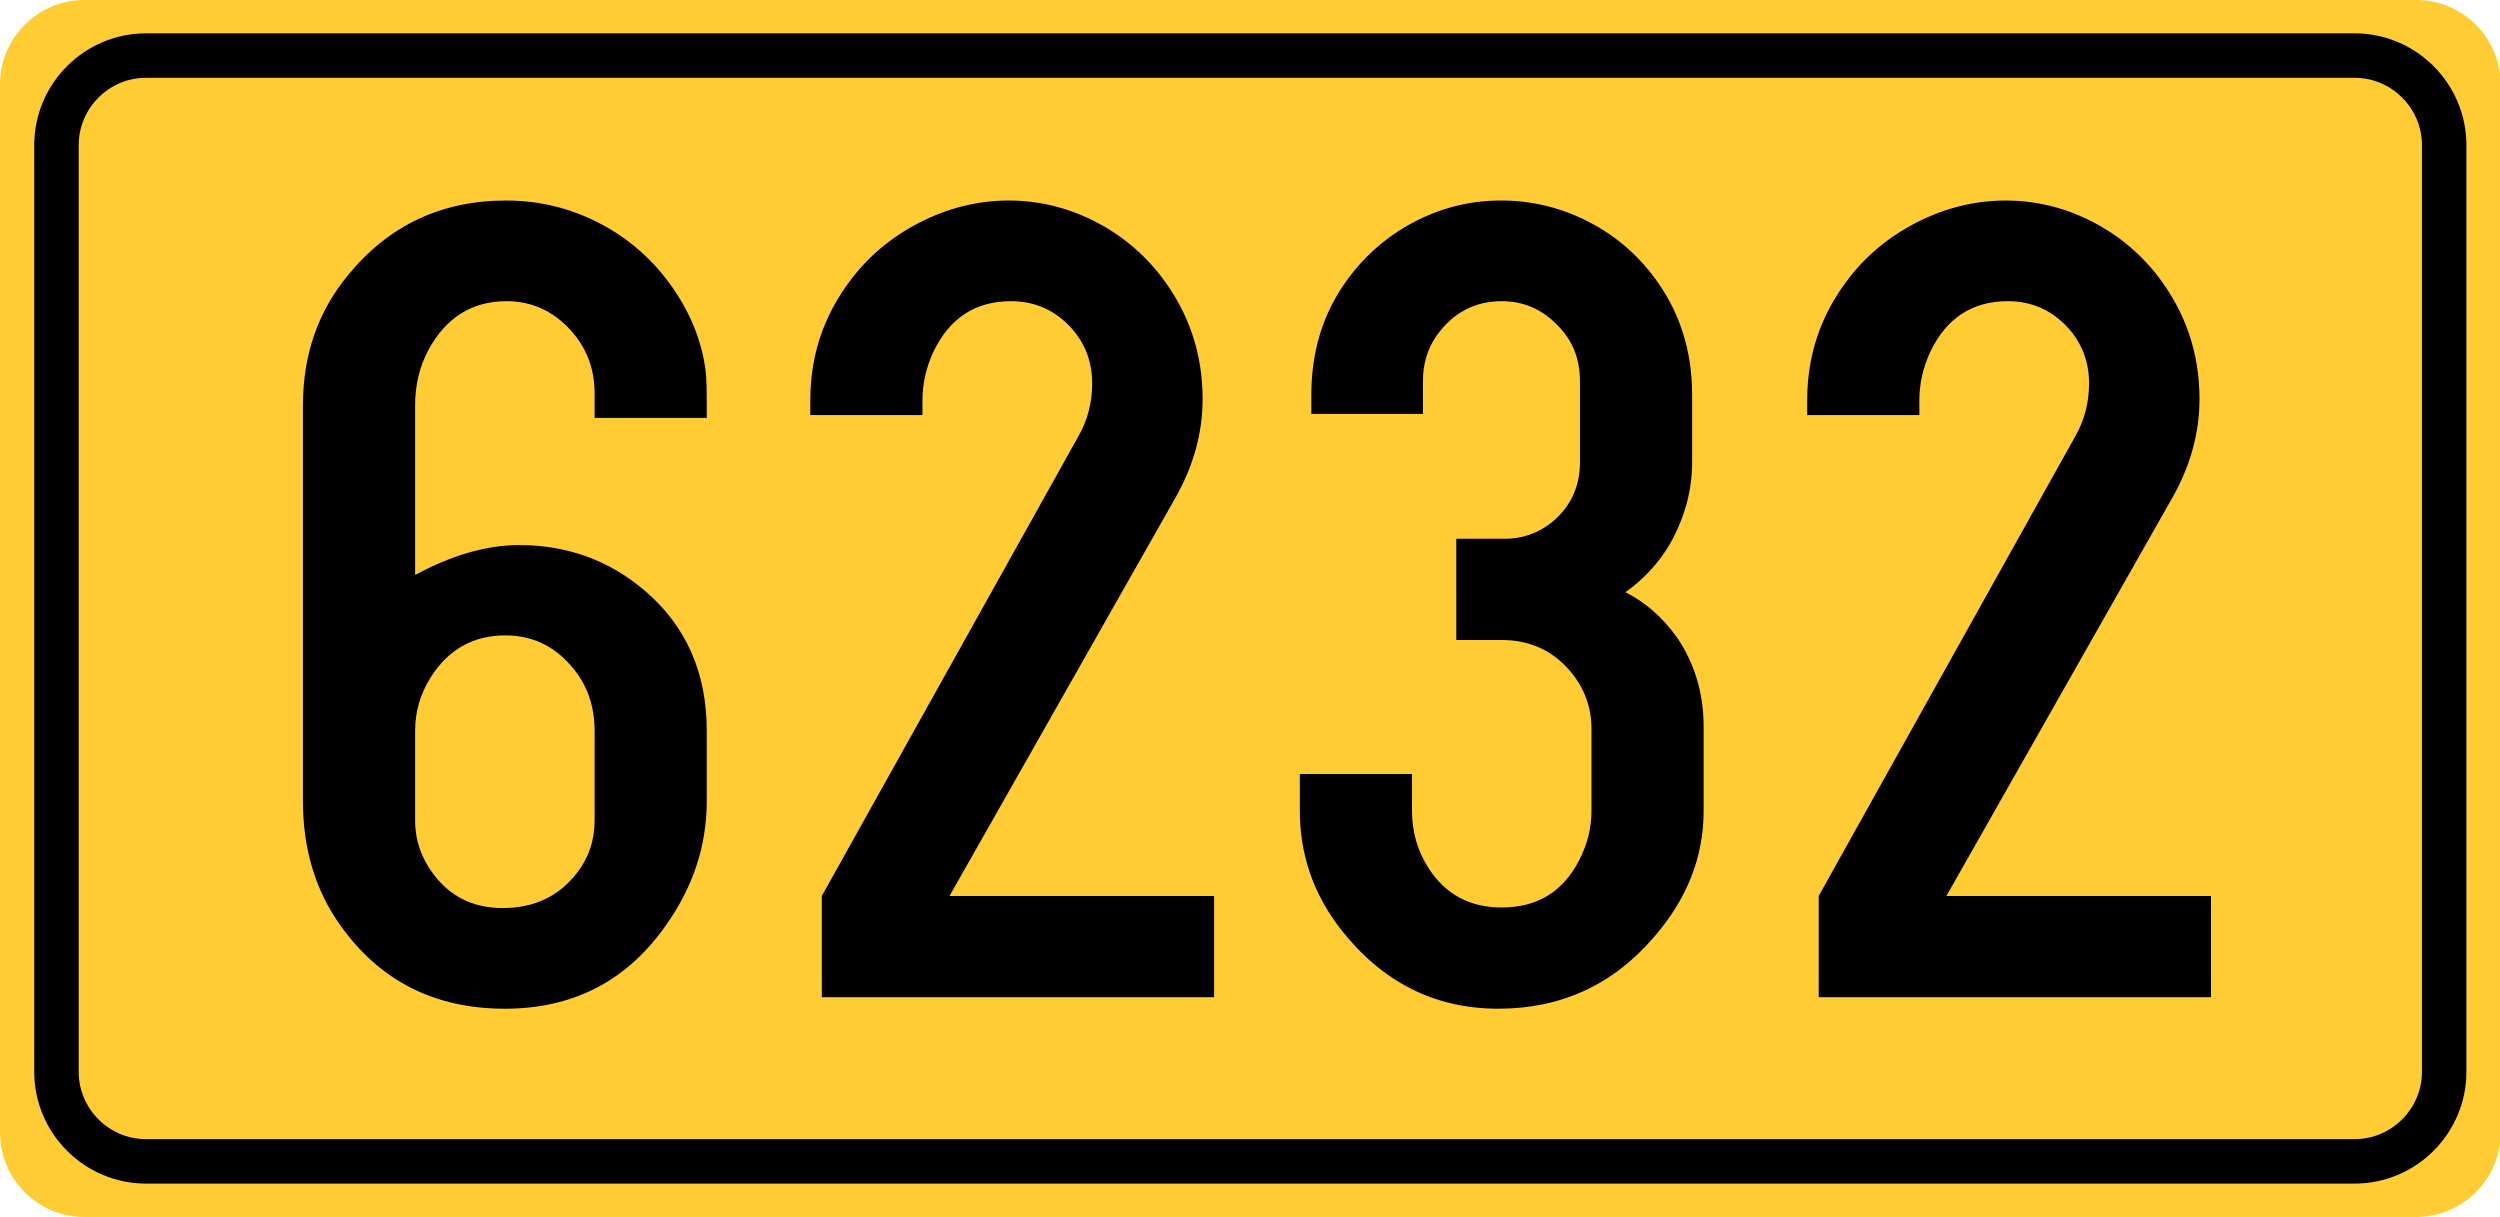 <?xml version="1.0" encoding="utf-8"?>
<!-- Generator: Adobe Illustrator 15.0.0, SVG Export Plug-In . SVG Version: 6.00 Build 0)  -->
<!DOCTYPE svg PUBLIC "-//W3C//DTD SVG 1.1//EN" "http://www.w3.org/Graphics/SVG/1.1/DTD/svg11.dtd">
<svg version="1.1" id="Vrstva_1" xmlns="http://www.w3.org/2000/svg" xmlns:xlink="http://www.w3.org/1999/xlink" x="0px" y="0px"
	 width="224.943px" height="109.5px" viewBox="0 0 224.943 109.5" enable-background="new 0 0 224.943 109.5" xml:space="preserve">
<g id="Layer_x0020_1">
	<path fill="#FFCC33" d="M7.581,0h209.837c3.862,0,7.073,2.931,7.525,6.675v96.153c-0.452,3.745-3.663,6.671-7.525,6.671H7.581
		c-4.172,0-7.581-3.412-7.581-7.582V7.581C0,3.412,3.409,0,7.581,0L7.581,0z"/>
	<path fill="#FFCC33" stroke="#000000" stroke-width="4" stroke-miterlimit="10" d="M13.137,5h198.726
		c4.431,0,8.057,3.624,8.057,8.059V96.44c0,4.432-3.626,8.057-8.057,8.057H13.137c-4.431,0-8.056-3.625-8.056-8.057V13.058
		C5.081,8.624,8.706,5,13.137,5z"/>
</g>
<g>
	<path d="M37.351,51.736c3.313-1.794,6.435-2.691,9.368-2.691c4.313,0,8.074,1.363,11.283,4.089c3.727,3.175,5.59,7.384,5.59,12.629
		v6.314c0,4.141-1.312,7.988-3.934,11.542c-3.485,4.762-8.229,7.143-14.233,7.143c-6.314,0-11.249-2.502-14.803-7.505
		c-2.243-3.14-3.364-6.866-3.364-11.18V36.468c0-4.555,1.363-8.471,4.089-11.749c3.657-4.451,8.385-6.677,14.182-6.677
		c3.002,0,5.823,0.69,8.462,2.07c2.64,1.38,4.822,3.313,6.547,5.797c1.76,2.554,2.76,5.21,3.002,7.971
		c0.034,0.449,0.052,1.312,0.052,2.588v1.139H53.5v-2.226c0-2.208-0.725-4.106-2.174-5.693c-1.587-1.725-3.502-2.588-5.745-2.588
		c-3.105,0-5.452,1.467-7.039,4.399c-0.794,1.484-1.19,3.14-1.19,4.969V51.736z M53.5,73.837v-8.074c0-2.277-0.69-4.21-2.07-5.797
		c-1.587-1.863-3.571-2.795-5.952-2.795c-2.898,0-5.142,1.26-6.729,3.778c-0.932,1.484-1.397,3.088-1.397,4.813v8.074
		c0,1.933,0.673,3.692,2.019,5.279c1.483,1.726,3.433,2.588,5.849,2.588c2.864,0,5.106-1.069,6.729-3.209
		C52.982,77.149,53.5,75.596,53.5,73.837z"/>
	<path d="M85.434,80.617h23.809v9.109H73.944v-9.109l23.084-41.354c0.828-1.449,1.242-3.036,1.242-4.762
		c0-1.897-0.604-3.537-1.812-4.917c-1.484-1.656-3.313-2.484-5.486-2.484c-3.209,0-5.538,1.519-6.987,4.555
		c-0.656,1.415-0.983,2.864-0.983,4.348v1.346H72.909v-1.346c0-3.968,1.173-7.522,3.52-10.662c1.656-2.243,3.77-4.02,6.34-5.331
		c2.57-1.311,5.236-1.967,7.997-1.967c2.657,0,5.193,0.604,7.608,1.812c2.415,1.208,4.451,2.881,6.107,5.021
		c2.484,3.244,3.727,6.918,3.727,11.024c0,3.071-0.828,6.056-2.484,8.954L85.434,80.617z"/>
	<path d="M131.032,48.475h4.192c1.725,0.035,3.243-0.5,4.555-1.604c1.587-1.38,2.381-3.14,2.381-5.279v-7.298
		c0-1.967-0.639-3.605-1.915-4.917c-1.415-1.518-3.123-2.277-5.124-2.277c-2.45,0-4.417,1.053-5.9,3.157
		c-0.794,1.173-1.19,2.519-1.19,4.037v2.95h-10.041v-1.708c0-3.761,0.966-7.056,2.898-9.886c1.621-2.381,3.683-4.244,6.186-5.59
		c2.501-1.346,5.166-2.019,7.996-2.019c2.622,0,5.124,0.578,7.505,1.734c2.381,1.156,4.382,2.769,6.004,4.839
		c2.449,3.105,3.675,6.746,3.675,10.921v6.056c0,2.519-0.656,4.952-1.967,7.298c-1.001,1.726-2.347,3.192-4.037,4.399
		c1.794,0.897,3.347,2.26,4.658,4.089c1.587,2.347,2.381,5.021,2.381,8.022v7.557c0,4.141-1.484,7.919-4.451,11.335
		c-3.692,4.313-8.368,6.47-14.026,6.47c-5.693,0-10.403-2.363-14.13-7.091c-2.484-3.175-3.727-6.745-3.727-10.714v-3.313h10.093
		v3.313c0,1.898,0.5,3.623,1.501,5.176c1.518,2.347,3.709,3.52,6.573,3.52c3.174,0,5.486-1.397,6.936-4.192
		c0.759-1.449,1.139-2.95,1.139-4.503v-7.35c0-2.001-0.656-3.761-1.967-5.279c-1.588-1.828-3.623-2.743-6.107-2.743h-4.089V48.475z"
		/>
	<path d="M175.131,80.617h23.809v9.109h-35.299v-9.109l23.084-41.354c0.828-1.449,1.242-3.036,1.242-4.762
		c0-1.897-0.604-3.537-1.812-4.917c-1.484-1.656-3.313-2.484-5.486-2.484c-3.209,0-5.538,1.519-6.987,4.555
		c-0.656,1.415-0.983,2.864-0.983,4.348v1.346h-10.093v-1.346c0-3.968,1.173-7.522,3.52-10.662c1.656-2.243,3.77-4.02,6.341-5.331
		c2.569-1.311,5.235-1.967,7.996-1.967c2.656,0,5.192,0.604,7.608,1.812c2.415,1.208,4.451,2.881,6.107,5.021
		c2.484,3.244,3.727,6.918,3.727,11.024c0,3.071-0.828,6.056-2.484,8.954L175.131,80.617z"/>
</g>
</svg>
